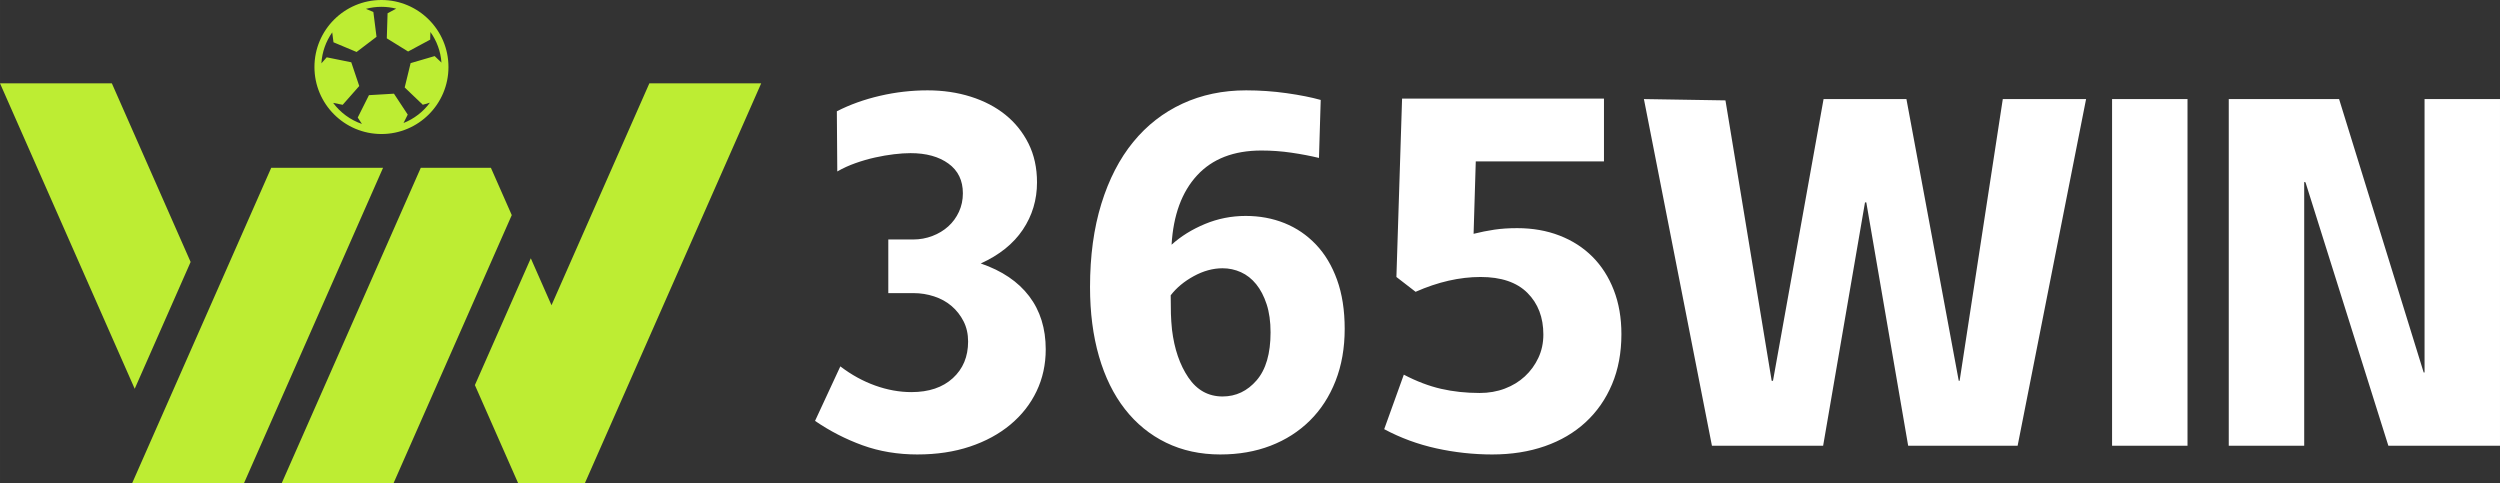 <?xml version="1.0" encoding="UTF-8"?>
<!DOCTYPE svg PUBLIC "-//W3C//DTD SVG 1.1//EN" "http://www.w3.org/Graphics/SVG/1.1/DTD/svg11.dtd">
<!-- Creator: CorelDRAW -->
<svg xmlns="http://www.w3.org/2000/svg" xml:space="preserve" width="216.947mm" height="41.957mm" version="1.1" style="shape-rendering:geometricPrecision; text-rendering:geometricPrecision; image-rendering:optimizeQuality; fill-rule:evenodd; clip-rule:evenodd"
     viewBox="0 0 21694.74 4195.73"
     xmlns:xlink="http://www.w3.org/1999/xlink"
     xmlns:xodm="http://www.corel.com/coreldraw/odm/2003">
 <rect x="0" y="0" width="21694.74" height="4195.73" fill="#333333" stroke="none"/>
 <defs>
  <style type="text/css">
   <![CDATA[
    .fil0 {fill:#BDED33}
    .fil1 {fill:white;fill-rule:nonzero}
   ]]>
  </style>
 </defs>
  <g id="圖層_x0020_1">
    <g id="_585790904352">
   <path class="fil0" d="M-0 723.05l970.49 0 683.67 1550.36 -485.23 1100.38 -1168.93 -2650.74zm3310.2 -723.05c321.16,0 581.51,260.34 581.51,581.52 0,321.14 -260.35,581.5 -581.51,581.5 -321.16,0 -581.51,-260.36 -581.51,-581.5 0,-321.18 260.35,-581.52 581.51,-581.52zm357.37 517.32l-104.31 30.52 -25.71 105.58 -25.72 105.6 78.59 75.07 78.58 75.06 61.78 -18.08c-57.87,78.5 -137.17,140.2 -229.27,176.5l0.11 -0.04 36.61 -73 -59.77 -90.75 -59.76 -90.77 -108.48 6.37 -108.5 6.38 -48.73 97.14 -48.72 97.15 36.62 55.6c-100.84,-34.54 -187.76,-99.08 -250.11,-182.96l82.9 16.73 71.89 -81.49 71.89 -81.49 -34.63 -103.01 -34.63 -103.02 -106.53 -21.51 -106.53 -21.52 -46.17 52.35c5.99,-99.67 39.9,-191.8 94.04,-268.63l10.91 85.87 100.22 42.04 100.21 42.06 86.52 -65.78 86.51 -65.76 -13.69 -107.8 -13.69 -107.82 -64.48 -27.05c42.97,-11.45 88.1,-17.58 134.68,-17.58 44.2,0 87.12,5.52 128.11,15.87l-74.95 40.24 -3.36 108.62 -3.36 108.63 92.4 57.22 92.39 57.22 95.76 -51.41 95.75 -51.42 2.05 -66.52c54.36,75.87 88.89,166.92 96.03,265.56l-59.15 -56.49 -104.3 30.52zm-197.08 1349.31l-1027.09 2329.1 970.48 0 541.85 -1228.74 0.01 0.03 485.24 -1100.36 -181 -410.44 -608.5 0 -180.99 410.41zm-1116.88 -410.41l-1208.07 2739.51 970.48 0 1208.07 -2739.51 -970.48 0zm4251.99 -733.17l-970.49 0 -849.21 1925.76 -179.64 -407.34 -485.23 1100.37 179.62 407.34 196.92 446.55 576.64 0 196.93 -446.55 1334.46 -3026.13z"/>
      <path class="fil1" d="M7962.11 3943.82c-171.54,0 -330.48,-26.49 -476.8,-79.46 -146.32,-52.98 -283.81,-123.62 -412.47,-211.92l219.48 -473.01c95.87,73.16 196.78,128.66 302.73,166.5 105.96,37.84 210.65,56.76 314.09,56.76 151.36,0 271.19,-40.36 359.49,-121.09 88.3,-80.73 132.45,-186.69 132.45,-317.87 0,-65.59 -13.25,-124.25 -39.74,-175.96 -26.49,-51.72 -61.18,-95.87 -104.06,-132.45 -42.89,-36.58 -93.34,-64.33 -151.37,-83.25 -58.02,-18.92 -117.31,-28.38 -177.85,-28.38l-219.48 0 0 -465.45 215.69 0c58.03,0 113.53,-10.09 166.51,-30.27 52.97,-20.18 99.01,-47.93 138.12,-83.25 39.1,-35.32 70,-77.58 92.71,-126.77 22.7,-49.19 34.06,-102.8 34.06,-160.83 0,-111 -41.63,-196.77 -124.88,-257.32 -83.25,-60.54 -192.99,-90.82 -329.22,-90.82 -42.89,0 -90.82,3.16 -143.8,9.46 -52.98,6.31 -107.85,15.77 -164.61,28.38 -56.76,12.62 -113.52,29.02 -170.29,49.2 -56.76,20.18 -109.1,44.15 -157.04,71.9l-3.78 -522.22c113.52,-58.02 238.4,-102.8 374.63,-134.33 136.23,-31.54 273.72,-47.3 412.47,-47.3 133.71,0 258.58,18.29 374.63,54.87 116.05,36.58 216.33,88.92 300.84,157.04 84.51,68.11 151.36,151.36 200.56,249.75 49.19,98.39 73.79,210.65 73.79,336.79 0,151.37 -41,288.22 -122.99,410.58 -81.99,122.35 -203.71,220.11 -365.16,293.27 184.16,63.07 324.17,157.67 420.03,283.81 95.87,126.14 143.8,280.03 143.8,461.67 0,131.18 -26.49,252.27 -79.46,363.27 -52.98,111 -128.67,207.5 -227.05,289.49 -98.39,81.99 -215.7,145.69 -351.93,191.1 -136.23,45.41 -287.59,68.11 -454.1,68.11zm2628.46 0c-174.07,0 -331.11,-34.05 -471.12,-102.17 -140.02,-68.11 -259.22,-165.24 -357.6,-291.38 -98.39,-126.14 -173.44,-278.76 -225.16,-457.88 -51.72,-179.11 -77.58,-379.67 -77.58,-601.68 0,-269.93 32.8,-510.86 98.39,-722.77 65.59,-211.91 157.68,-390.39 276.24,-535.45 118.57,-145.06 261.11,-256.06 427.61,-333.01 166.5,-76.94 350.67,-115.41 552.49,-115.41 118.57,0 235.88,8.19 351.92,24.59 116.05,16.4 214.44,35.95 295.17,58.66l-15.14 503.29c-73.16,-17.66 -152.63,-32.8 -238.4,-45.41 -85.78,-12.62 -172.81,-18.92 -261.11,-18.92 -239.66,0 -425.71,71.9 -558.16,215.69 -132.44,143.8 -206.23,344.36 -221.37,601.68 80.73,-73.16 177.22,-133.07 289.49,-179.75 112.26,-46.67 230.2,-70 353.81,-70 121.1,0 233.36,20.81 336.79,62.44 103.43,41.62 194.25,103.43 272.46,185.42 78.21,81.99 139.38,184.16 183.53,306.51 44.15,122.36 66.22,264.26 66.22,425.72 0,166.5 -26.49,317.24 -79.46,452.21 -52.98,134.96 -127.4,249.75 -223.27,344.35 -95.86,94.61 -209.39,167.13 -340.57,217.59 -131.18,50.46 -276.24,75.68 -435.18,75.68zm18.92 -503.29c116.05,0 214.44,-46.67 295.17,-140.01 80.72,-93.34 121.09,-232.09 121.09,-416.26 0,-93.34 -11.35,-174.7 -34.06,-244.07 -22.7,-69.38 -52.98,-127.4 -90.82,-174.07 -37.84,-46.67 -81.99,-81.36 -132.44,-104.07 -50.46,-22.7 -103.44,-34.05 -158.94,-34.05 -83.25,0 -166.5,22.7 -249.75,68.11 -83.25,45.41 -150.1,100.91 -200.56,166.5 0,65.59 0.63,119.2 1.89,160.83 1.26,41.62 4.42,87.66 9.46,138.12 20.19,166.5 67.49,304.62 141.91,414.36 74.42,109.74 173.44,164.61 297.05,164.61zm2340.87 503.29c-163.98,0 -326.07,-17.66 -486.27,-52.98 -160.19,-35.31 -310.93,-90.81 -452.2,-166.5l170.29 -473.01c111,58.02 218.85,99.01 323.54,122.98 104.69,23.97 216.33,35.95 334.9,35.95 78.2,0 150.73,-12.61 217.58,-37.84 66.86,-25.23 124.88,-60.55 174.08,-105.96 49.19,-45.41 88.29,-99.02 117.3,-160.82 29.02,-61.81 43.52,-129.3 43.52,-202.46 0,-148.84 -46.04,-269.3 -138.12,-361.38 -92.08,-92.08 -227.68,-138.12 -406.79,-138.12 -181.64,0 -369.59,42.88 -563.84,128.66l-166.5 -128.66 49.19 -1547.72 1752.06 0 0 544.92 -1112.54 0 -18.92 628.17c60.55,-15.14 120.46,-27.12 179.75,-35.95 59.28,-8.83 125.5,-13.25 198.66,-13.25 133.71,0 256.06,21.45 367.06,64.33 111.01,42.89 206.24,104.07 285.71,183.54 79.46,79.46 141.27,175.96 185.42,289.48 44.15,113.53 66.22,240.93 66.22,382.2 0,161.46 -27.12,306.52 -81.36,435.18 -54.24,128.66 -130.55,238.4 -228.94,329.22 -98.38,90.82 -216.32,160.19 -353.81,208.12 -137.49,47.94 -289.49,71.9 -455.99,71.9zm1315.36 -3084.07l707.63 11.35 401.12 2433.2 11.35 0 438.96 -2444.55 718.99 0 454.1 2444.55 7.57 0 374.63 -2444.55 722.77 0 -594.11 3008.39 -949.82 0 -363.28 -2111.55 -11.35 0 -363.28 2111.55 -964.96 0 -590.32 -3008.39zm4062.64 0l654.66 0 0 3008.39 -654.66 0 0 -3008.39zm1012.63 0l957.39 0 734.12 2372.65 7.57 0 0 -2372.65 654.66 0 0 3008.39 -968.74 0 -718.99 -2285.62 -11.35 -3.78 0 2289.4 -654.66 0 0 -3008.39z"/>
  </g>
 </g>
</svg>
